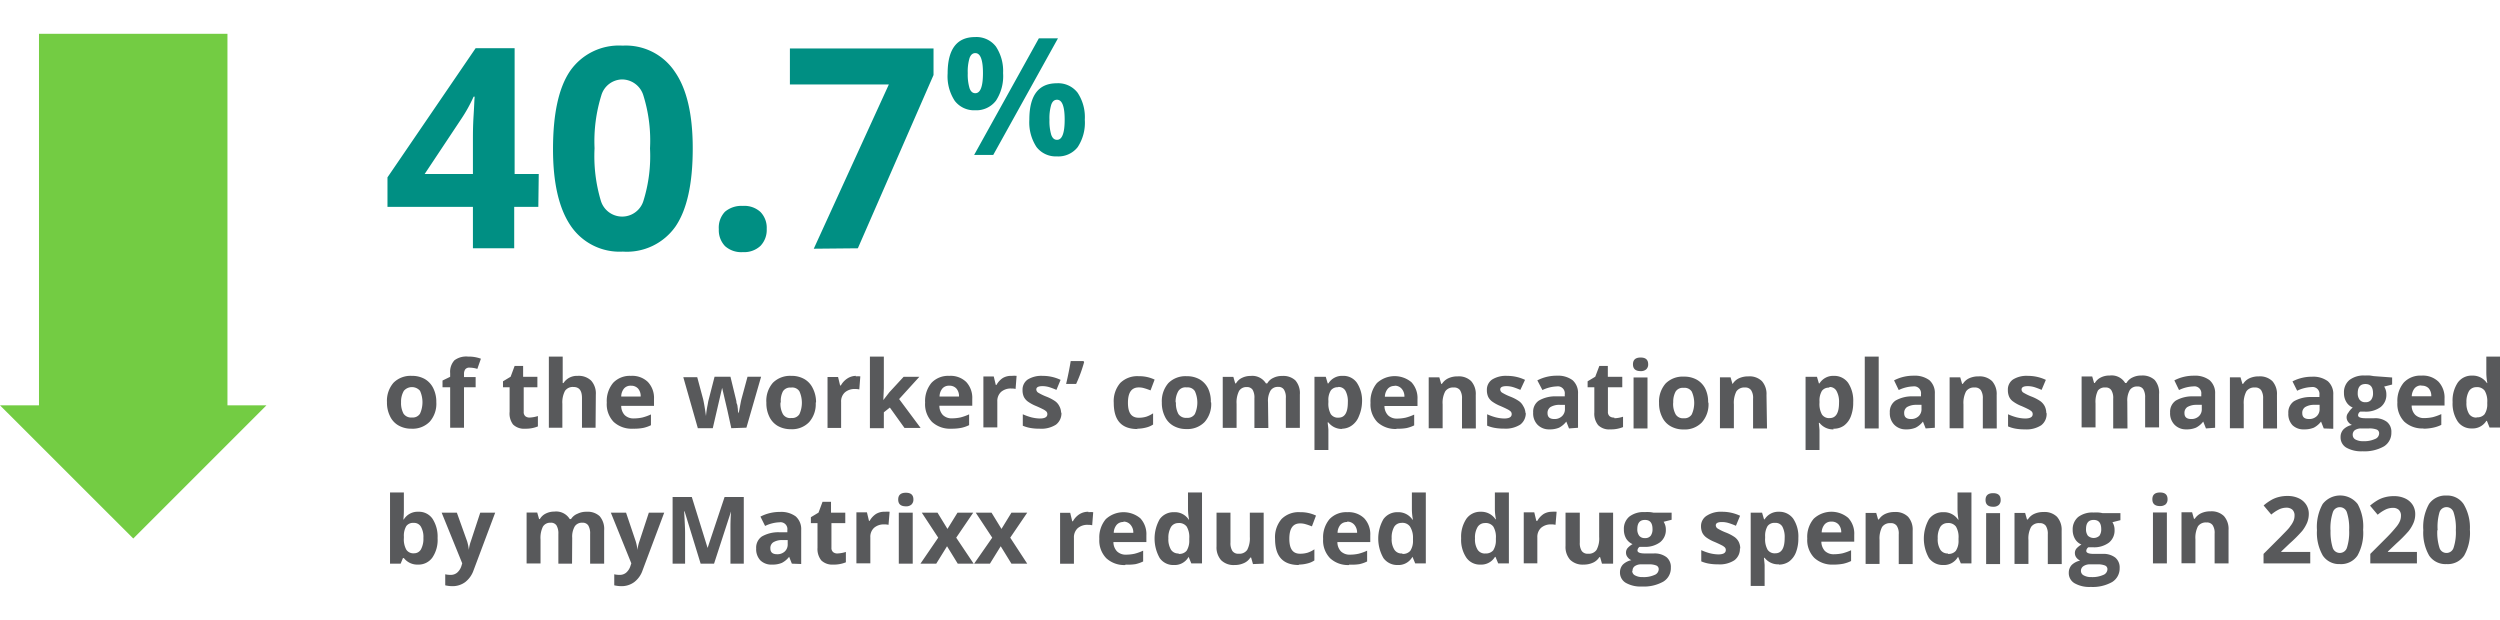 <svg xmlns="http://www.w3.org/2000/svg" viewBox="0 0 294.34 65.03" width="500" height="124"><g><path d="M51.37,43.37a3.19,3.19,0,0,1-.77,2.29,2.81,2.81,0,0,1-2.15.83,3,3,0,0,1-1.53-.38,2.43,2.43,0,0,1-1-1.09,3.58,3.58,0,0,1-.36-1.65,3.24,3.24,0,0,1,.77-2.29,2.83,2.83,0,0,1,2.16-.81,3,3,0,0,1,1.52.37,2.54,2.54,0,0,1,1,1.08A3.58,3.58,0,0,1,51.37,43.37Zm-4.15,0a2.6,2.6,0,0,0,.29,1.35,1.07,1.07,0,0,0,1,.45,1,1,0,0,0,.94-.45,3.26,3.26,0,0,0,0-2.69,1.25,1.25,0,0,0-1.9,0A2.49,2.49,0,0,0,47.22,43.37ZM56,41.61H54.63v4.77H53V41.61h-.9v-.79l.9-.44v-.44a2,2,0,0,1,.5-1.5A2.31,2.31,0,0,1,55.11,38a4.16,4.16,0,0,1,1.51.25l-.42,1.2a3.14,3.14,0,0,0-.91-.15.59.59,0,0,0-.51.2.9.9,0,0,0-.15.53v.38H56Zm6.33,3.57a3.66,3.66,0,0,0,1-.18v1.22a3.69,3.69,0,0,1-1.5.27,1.84,1.84,0,0,1-1.43-.5A2.14,2.14,0,0,1,60,44.5V41.61h-.78v-.7l.9-.54.47-1.27h1v1.28h1.68v1.23H61.66V44.5a.64.64,0,0,0,.19.52A.79.79,0,0,0,62.37,45.18Zm7.79,1.2H68.52v-3.5c0-.87-.32-1.3-1-1.3a1.1,1.1,0,0,0-1,.46,2.9,2.9,0,0,0-.31,1.52v2.82H64.62V38h1.63v1.7q0,.2,0,.93l0,.49h.09A1.88,1.88,0,0,1,68,40.27a2.11,2.11,0,0,1,1.6.56,2.26,2.26,0,0,1,.55,1.64Zm4.4.11a3.13,3.13,0,0,1-2.27-.8,3,3,0,0,1-.81-2.27,3.35,3.35,0,0,1,.75-2.33,2.7,2.7,0,0,1,2.09-.82,2.64,2.64,0,0,1,2,.72A2.74,2.74,0,0,1,77,43v.8H73.14a1.58,1.58,0,0,0,.41,1.09,1.47,1.47,0,0,0,1.09.39,4.76,4.76,0,0,0,1-.11,5.87,5.87,0,0,0,1-.36v1.27a3.85,3.85,0,0,1-.92.32A5.74,5.74,0,0,1,74.56,46.49Zm-.23-5.06a1,1,0,0,0-.82.33,1.51,1.51,0,0,0-.33.94h2.29a1.35,1.35,0,0,0-.31-.94A1.08,1.08,0,0,0,74.33,41.43Zm11.81,5-.46-2.1-.62-2.65h0l-1.1,4.75H82.16l-1.71-6h1.64L82.78,43c.11.47.22,1.13.34,2h0a10.54,10.54,0,0,1,.19-1.3l.08-.45.74-2.88H86l.7,2.88c0,.08,0,.19.07.35s.06.31.09.49,0,.34.08.51,0,.3,0,.4h0c0-.26.09-.61.17-1.06s.14-.76.18-.91l.72-2.66h1.6l-1.73,6Zm9.94-3a3.19,3.19,0,0,1-.78,2.29,2.79,2.79,0,0,1-2.15.83,3.07,3.07,0,0,1-1.53-.38,2.49,2.49,0,0,1-1-1.09,3.58,3.58,0,0,1-.35-1.65A3.23,3.23,0,0,1,91,41.08a2.86,2.86,0,0,1,2.16-.81,3,3,0,0,1,1.53.37,2.46,2.46,0,0,1,1,1.08A3.58,3.58,0,0,1,96.08,43.37Zm-4.15,0a2.51,2.51,0,0,0,.29,1.35,1,1,0,0,0,1,.45,1,1,0,0,0,.94-.45,3.26,3.26,0,0,0,0-2.69,1,1,0,0,0-1-.44,1,1,0,0,0-.94.44A2.4,2.4,0,0,0,91.93,43.37Zm8.85-3.1a2.81,2.81,0,0,1,.55,0l-.12,1.54a1.68,1.68,0,0,0-.48-.05,1.71,1.71,0,0,0-1.22.4,1.43,1.43,0,0,0-.44,1.13v3.05H97.43v-6h1.24l.24,1H99a2.3,2.3,0,0,1,.76-.82A1.88,1.88,0,0,1,100.78,40.27ZM104,43.12l.71-.92,1.68-1.82h1.85L105.86,43l2.53,3.4h-1.9L104.77,44l-.71.56v1.87h-1.64V38h1.64v3.72L104,43.12Zm8,3.37a3.13,3.13,0,0,1-2.27-.8,3,3,0,0,1-.81-2.27,3.35,3.35,0,0,1,.75-2.33,2.7,2.7,0,0,1,2.09-.82,2.64,2.64,0,0,1,2,.72,2.74,2.74,0,0,1,.71,2v.8h-3.87a1.58,1.58,0,0,0,.41,1.09,1.47,1.47,0,0,0,1.09.39,4.76,4.76,0,0,0,1-.11,5.87,5.87,0,0,0,1-.36v1.27a3.85,3.85,0,0,1-.92.32A5.74,5.74,0,0,1,112,46.49Zm-.23-5.06a1,1,0,0,0-.82.33,1.51,1.51,0,0,0-.33.94h2.29a1.35,1.35,0,0,0-.31-.94A1.08,1.08,0,0,0,111.73,41.43Zm7.37-1.16a2.88,2.88,0,0,1,.55,0l-.12,1.54a1.8,1.8,0,0,0-.49-.05,1.73,1.73,0,0,0-1.22.4,1.46,1.46,0,0,0-.44,1.13v3.05h-1.64v-6H117l.24,1h.08a2.28,2.28,0,0,1,.75-.82A1.91,1.91,0,0,1,119.1,40.27Zm5.83,4.33a1.68,1.68,0,0,1-.64,1.41,3.2,3.2,0,0,1-1.92.48,6,6,0,0,1-1.12-.09,4,4,0,0,1-.87-.26V44.79a6.52,6.52,0,0,0,1,.36,4.5,4.5,0,0,0,1,.14c.59,0,.89-.17.89-.51a.44.44,0,0,0-.12-.32,1.59,1.59,0,0,0-.41-.27c-.19-.1-.45-.22-.77-.36a4.61,4.61,0,0,1-1-.54,1.55,1.55,0,0,1-.47-.56,1.89,1.89,0,0,1-.15-.79A1.44,1.44,0,0,1,121,40.7a3.05,3.05,0,0,1,1.76-.43,4.88,4.88,0,0,1,2.11.47l-.49,1.18a8.28,8.28,0,0,0-.84-.32,2.77,2.77,0,0,0-.8-.12c-.49,0-.73.13-.73.39a.47.47,0,0,0,.23.38,6.16,6.16,0,0,0,1,.48,5,5,0,0,1,1,.53,1.59,1.59,0,0,1,.48.57A1.68,1.68,0,0,1,124.93,44.6Zm2.6-6.07.07.12a16.81,16.81,0,0,1-.94,2.57h-1.18c.25-1.06.43-2,.54-2.69Zm6.36,8c-1.87,0-2.8-1-2.8-3.08a3.28,3.28,0,0,1,.76-2.34,2.86,2.86,0,0,1,2.19-.8,4.16,4.16,0,0,1,1.86.4l-.48,1.27c-.26-.1-.5-.19-.72-.25a2.16,2.16,0,0,0-.66-.1c-.86,0-1.28.6-1.28,1.81s.42,1.76,1.28,1.76a3,3,0,0,0,.87-.12,3.38,3.38,0,0,0,.81-.4V46a2.59,2.59,0,0,1-.81.35A4.18,4.18,0,0,1,133.89,46.49Zm8.67-3.12a3.19,3.19,0,0,1-.77,2.29,2.81,2.81,0,0,1-2.15.83,3,3,0,0,1-1.53-.38,2.43,2.43,0,0,1-1-1.09,3.58,3.58,0,0,1-.36-1.65,3.24,3.24,0,0,1,.77-2.29,2.83,2.83,0,0,1,2.16-.81,3,3,0,0,1,1.52.37,2.54,2.54,0,0,1,1,1.08A3.58,3.58,0,0,1,142.56,43.37Zm-4.15,0a2.6,2.6,0,0,0,.29,1.35,1.07,1.07,0,0,0,1,.45,1,1,0,0,0,.94-.45,3.26,3.26,0,0,0,0-2.69,1,1,0,0,0-.95-.44,1,1,0,0,0-1,.44A2.49,2.49,0,0,0,138.41,43.37Zm10.88,3h-1.64v-3.5a1.83,1.83,0,0,0-.21-1,.77.77,0,0,0-.69-.32,1,1,0,0,0-.91.46,3,3,0,0,0-.29,1.52v2.82h-1.63v-6h1.25l.22.77h.09a1.58,1.58,0,0,1,.7-.65,2.18,2.18,0,0,1,1-.23,1.89,1.89,0,0,1,1.83.88h.15a1.55,1.55,0,0,1,.71-.65,2.27,2.27,0,0,1,1.06-.23,2.08,2.08,0,0,1,1.54.52,2.3,2.3,0,0,1,.53,1.68v3.91h-1.65v-3.5a1.73,1.73,0,0,0-.22-1,.74.74,0,0,0-.68-.32,1,1,0,0,0-.9.43,2.4,2.4,0,0,0-.3,1.36Zm8.73.11a2,2,0,0,1-1.66-.77h-.09q.09.75.09.87V49h-1.64V40.38h1.33l.23.78h.08a1.88,1.88,0,0,1,1.7-.89,1.93,1.93,0,0,1,1.66.82,3.79,3.79,0,0,1,.6,2.28A4.46,4.46,0,0,1,160,45a2.36,2.36,0,0,1-.8,1.08A2,2,0,0,1,158,46.49Zm-.49-4.91a1,1,0,0,0-.88.37,2.06,2.06,0,0,0-.29,1.23v.18a2.52,2.52,0,0,0,.28,1.38,1,1,0,0,0,.91.42c.74,0,1.1-.6,1.1-1.81a2.59,2.59,0,0,0-.27-1.33A.91.91,0,0,0,157.53,41.58Zm6.87,4.91a3.13,3.13,0,0,1-2.27-.8,3,3,0,0,1-.81-2.27,3.35,3.35,0,0,1,.75-2.33,3.08,3.08,0,0,1,4.07-.1,2.74,2.74,0,0,1,.71,2v.8H163a1.59,1.59,0,0,0,.42,1.09,1.46,1.46,0,0,0,1.08.39,4.85,4.85,0,0,0,1-.11,5.87,5.87,0,0,0,1-.36v1.27a4,4,0,0,1-.92.32A5.81,5.81,0,0,1,164.4,46.49Zm-.23-5.06a1,1,0,0,0-.82.33,1.51,1.51,0,0,0-.34.94h2.3a1.35,1.35,0,0,0-.32-.94A1.06,1.06,0,0,0,164.17,41.43Zm9.55,5h-1.63v-3.5a1.73,1.73,0,0,0-.23-1,.84.84,0,0,0-.74-.32,1.1,1.1,0,0,0-1,.45,2.82,2.82,0,0,0-.31,1.53v2.82h-1.64v-6h1.25l.22.77h.09a1.8,1.8,0,0,1,.76-.66,2.53,2.53,0,0,1,1.09-.22,2.08,2.08,0,0,1,1.59.56,2.28,2.28,0,0,1,.54,1.64Zm5.88-1.78A1.68,1.68,0,0,1,179,46a3.2,3.2,0,0,1-1.92.48,6,6,0,0,1-1.12-.09,4,4,0,0,1-.87-.26V44.79a6.52,6.52,0,0,0,1,.36,4.5,4.5,0,0,0,1,.14c.59,0,.89-.17.89-.51a.44.44,0,0,0-.12-.32,1.59,1.59,0,0,0-.41-.27c-.19-.1-.45-.22-.77-.36a4.61,4.61,0,0,1-1-.54,1.55,1.55,0,0,1-.47-.56,1.89,1.89,0,0,1-.15-.79,1.44,1.44,0,0,1,.62-1.24,3.05,3.05,0,0,1,1.76-.43,4.88,4.88,0,0,1,2.11.47L179,41.92a8.28,8.28,0,0,0-.84-.32,2.77,2.77,0,0,0-.8-.12c-.49,0-.73.13-.73.39a.47.47,0,0,0,.23.38,6.16,6.16,0,0,0,1,.48,5,5,0,0,1,1,.53,1.59,1.59,0,0,1,.48.57A1.68,1.68,0,0,1,179.6,44.6Zm5.09,1.78-.32-.81h0a2.61,2.61,0,0,1-.85.72,2.81,2.81,0,0,1-1.14.2A1.87,1.87,0,0,1,181,46a1.91,1.91,0,0,1-.49-1.41,1.57,1.57,0,0,1,.67-1.41,3.83,3.83,0,0,1,2-.5l1.05,0v-.26a.82.82,0,0,0-.94-.91,4.24,4.24,0,0,0-1.69.43L181,40.8a4.88,4.88,0,0,1,2.3-.55,2.87,2.87,0,0,1,1.85.53,2,2,0,0,1,.64,1.6v4Zm-.48-2.78-.64,0a2.05,2.05,0,0,0-1.06.26.82.82,0,0,0-.35.72c0,.46.26.69.79.69a1.24,1.24,0,0,0,.91-.33,1.12,1.12,0,0,0,.35-.87Zm5.84,1.58a3.66,3.66,0,0,0,1-.18v1.22a3.72,3.72,0,0,1-1.5.27,1.82,1.82,0,0,1-1.43-.5,2.14,2.14,0,0,1-.45-1.49V41.61h-.79v-.7l.9-.54.48-1.27h1v1.28H191v1.23h-1.69V44.5a.64.64,0,0,0,.2.52A.77.77,0,0,0,190.05,45.18Zm3.07-5.55c-.6,0-.9-.27-.9-.8s.3-.8.9-.8.89.26.89.8a.78.78,0,0,1-.23.59.92.92,0,0,1-.66.21Zm.81,6.75h-1.64v-6h1.64Zm7.18-3a3.19,3.19,0,0,1-.78,2.29,2.79,2.79,0,0,1-2.15.83,3,3,0,0,1-1.53-.38,2.43,2.43,0,0,1-1-1.09,3.58,3.58,0,0,1-.36-1.65,3.24,3.24,0,0,1,.77-2.29,2.83,2.83,0,0,1,2.16-.81,3,3,0,0,1,1.53.37,2.51,2.51,0,0,1,1,1.08A3.58,3.58,0,0,1,201.11,43.37Zm-4.16,0a2.5,2.5,0,0,0,.3,1.35,1,1,0,0,0,.95.45,1,1,0,0,0,.94-.45,3.26,3.26,0,0,0,0-2.69,1,1,0,0,0-.95-.44,1,1,0,0,0-.95.44A2.49,2.49,0,0,0,197,43.37Zm11.05,3h-1.64v-3.5a1.65,1.65,0,0,0-.23-1,.82.82,0,0,0-.73-.32,1.13,1.13,0,0,0-1,.45,2.93,2.93,0,0,0-.3,1.53v2.82h-1.64v-6h1.25l.22.77H204a1.72,1.72,0,0,1,.75-.66,2.6,2.6,0,0,1,1.1-.22,2.08,2.08,0,0,1,1.59.56,2.28,2.28,0,0,1,.54,1.64Zm7.84.11a2,2,0,0,1-1.66-.77h-.08c.05.5.08.79.08.87V49h-1.64V40.38h1.34l.23.78h.07a1.89,1.89,0,0,1,1.7-.89,2,2,0,0,1,1.67.82,3.79,3.79,0,0,1,.6,2.28,4.46,4.46,0,0,1-.28,1.67,2.44,2.44,0,0,1-.8,1.08A2.06,2.06,0,0,1,215.84,46.49Zm-.48-4.91a1,1,0,0,0-.89.37,2.22,2.22,0,0,0-.29,1.23v.18a2.51,2.51,0,0,0,.29,1.38,1,1,0,0,0,.91.42c.73,0,1.1-.6,1.1-1.81a2.59,2.59,0,0,0-.27-1.33A.91.91,0,0,0,215.36,41.58Zm5.79,4.8h-1.64V38h1.64Zm5.53,0-.32-.81h0a2.54,2.54,0,0,1-.86.72,2.81,2.81,0,0,1-1.14.2A1.85,1.85,0,0,1,223,46a1.91,1.91,0,0,1-.5-1.41,1.59,1.59,0,0,1,.67-1.41,3.9,3.9,0,0,1,2-.5l1,0v-.26a.81.81,0,0,0-.93-.91,4.2,4.2,0,0,0-1.69.43L223,40.8a4.91,4.91,0,0,1,2.3-.55,2.88,2.88,0,0,1,1.86.53,2,2,0,0,1,.64,1.6v4Zm-.49-2.78-.63,0a2.1,2.1,0,0,0-1.07.26.82.82,0,0,0-.34.72c0,.46.26.69.79.69a1.26,1.26,0,0,0,.91-.33,1.12,1.12,0,0,0,.34-.87Zm8.86,2.78h-1.64v-3.5a1.73,1.73,0,0,0-.23-1,.83.83,0,0,0-.74-.32,1.11,1.11,0,0,0-1,.45,2.92,2.92,0,0,0-.31,1.53v2.82h-1.63v-6h1.25l.22.77h.09a1.72,1.72,0,0,1,.75-.66,2.57,2.57,0,0,1,1.1-.22,2.11,2.11,0,0,1,1.59.56,2.28,2.28,0,0,1,.54,1.64Zm5.87-1.78a1.66,1.66,0,0,1-.64,1.41,3.2,3.2,0,0,1-1.92.48,6,6,0,0,1-1.12-.09,4.08,4.08,0,0,1-.86-.26V44.79a6.19,6.19,0,0,0,1,.36,4.42,4.42,0,0,0,1,.14q.9,0,.9-.51a.44.44,0,0,0-.12-.32,1.8,1.8,0,0,0-.41-.27c-.19-.1-.45-.22-.77-.36a4.19,4.19,0,0,1-1-.54,1.37,1.37,0,0,1-.47-.56,1.89,1.89,0,0,1-.15-.79A1.42,1.42,0,0,1,237,40.7a3,3,0,0,1,1.76-.43,4.94,4.94,0,0,1,2.11.47l-.5,1.18a8.28,8.28,0,0,0-.84-.32,2.72,2.72,0,0,0-.8-.12q-.72,0-.72.39a.44.44,0,0,0,.23.38,5.93,5.93,0,0,0,1,.48,5,5,0,0,1,1,.53,1.74,1.74,0,0,1,.49.57A1.82,1.82,0,0,1,240.92,44.6Zm9.52,1.78H248.8v-3.5a1.73,1.73,0,0,0-.22-1,.74.74,0,0,0-.68-.32A1,1,0,0,0,247,42a3,3,0,0,0-.28,1.52v2.82h-1.64v-6h1.25l.22.77h.09a1.63,1.63,0,0,1,.7-.65,2.22,2.22,0,0,1,1.05-.23,1.86,1.86,0,0,1,1.82.88h.15a1.6,1.6,0,0,1,.71-.65,2.29,2.29,0,0,1,1.06-.23,2.11,2.11,0,0,1,1.55.52,2.3,2.3,0,0,1,.52,1.68v3.91h-1.64v-3.5a1.82,1.82,0,0,0-.22-1,.76.76,0,0,0-.69-.32,1,1,0,0,0-.9.43,2.5,2.5,0,0,0-.29,1.36Zm9.24,0-.32-.81h0a2.54,2.54,0,0,1-.86.72,2.81,2.81,0,0,1-1.14.2A1.85,1.85,0,0,1,256,46a1.91,1.91,0,0,1-.5-1.41,1.59,1.59,0,0,1,.67-1.41,3.9,3.9,0,0,1,2-.5l1,0v-.26a.81.81,0,0,0-.93-.91,4.2,4.2,0,0,0-1.69.43L256,40.8a4.91,4.91,0,0,1,2.3-.55,2.83,2.83,0,0,1,1.85.53,2,2,0,0,1,.65,1.6v4Zm-.49-2.78-.63,0a2.1,2.1,0,0,0-1.07.26.82.82,0,0,0-.34.72c0,.46.26.69.79.69a1.26,1.26,0,0,0,.91-.33,1.12,1.12,0,0,0,.34-.87Zm8.86,2.78h-1.64v-3.5a1.73,1.73,0,0,0-.23-1,.83.83,0,0,0-.74-.32,1.11,1.11,0,0,0-1,.45,2.92,2.92,0,0,0-.31,1.53v2.82h-1.63v-6h1.25l.22.77h.09a1.72,1.72,0,0,1,.75-.66,2.57,2.57,0,0,1,1.1-.22,2.11,2.11,0,0,1,1.59.56,2.28,2.28,0,0,1,.54,1.64Zm5.5,0-.32-.81h0a2.61,2.61,0,0,1-.85.72,2.89,2.89,0,0,1-1.15.2,1.85,1.85,0,0,1-1.36-.49,1.91,1.91,0,0,1-.49-1.41,1.59,1.59,0,0,1,.66-1.41,3.9,3.9,0,0,1,2-.5l1,0v-.26a.81.81,0,0,0-.93-.91,4.2,4.2,0,0,0-1.69.43l-.55-1.1a4.94,4.94,0,0,1,2.3-.55,2.88,2.88,0,0,1,1.86.53,2,2,0,0,1,.64,1.6v4Zm-.49-2.78-.63,0a2,2,0,0,0-1.06.26.8.8,0,0,0-.35.72c0,.46.26.69.79.69a1.26,1.26,0,0,0,.91-.33,1.12,1.12,0,0,0,.34-.87Zm8.54-3.22v.83l-.94.24a1.66,1.66,0,0,1,.26.9,1.82,1.82,0,0,1-.67,1.51,2.94,2.94,0,0,1-1.88.54l-.29,0-.24,0a.54.54,0,0,0-.25.43c0,.23.3.35.9.35h1a2.26,2.26,0,0,1,1.5.43,1.49,1.49,0,0,1,.52,1.24,1.87,1.87,0,0,1-.87,1.64,4.66,4.66,0,0,1-2.53.58,3.54,3.54,0,0,1-1.92-.44,1.39,1.39,0,0,1-.66-1.23,1.29,1.29,0,0,1,.34-.91,1.94,1.94,0,0,1,1-.52,1.12,1.12,0,0,1-.44-.35.88.88,0,0,1-.19-.52.84.84,0,0,1,.2-.57A2.43,2.43,0,0,1,277,44a1.58,1.58,0,0,1-.75-.65,2,2,0,0,1-.28-1.07,1.87,1.87,0,0,1,.64-1.52,2.75,2.75,0,0,1,1.83-.53,4.85,4.85,0,0,1,.6,0l.44.07ZM277,47.23a.6.6,0,0,0,.32.53,1.78,1.78,0,0,0,.91.2,3.07,3.07,0,0,0,1.38-.25.72.72,0,0,0,.5-.66.46.46,0,0,0-.29-.46,2.36,2.36,0,0,0-.92-.13H278a1.31,1.31,0,0,0-.76.21A.66.66,0,0,0,277,47.23Zm1.5-6c-.61,0-.91.36-.91,1.08a1.23,1.23,0,0,0,.23.78.8.8,0,0,0,.68.28.78.78,0,0,0,.67-.28,1.23,1.23,0,0,0,.22-.78c0-.72-.3-1.08-.89-1.08Zm6.84,5.23a3.13,3.13,0,0,1-2.27-.8,3,3,0,0,1-.81-2.27,3.35,3.35,0,0,1,.75-2.33,2.68,2.68,0,0,1,2.09-.82,2.64,2.64,0,0,1,2,.72,2.74,2.74,0,0,1,.71,2v.8h-3.87a1.54,1.54,0,0,0,.41,1.09,1.46,1.46,0,0,0,1.08.39,4.78,4.78,0,0,0,1-.11,5.87,5.87,0,0,0,1-.36v1.27a4,4,0,0,1-.92.32A5.74,5.74,0,0,1,285.31,46.49Zm-.23-5.06a1,1,0,0,0-.82.33,1.58,1.58,0,0,0-.34.94h2.3a1.35,1.35,0,0,0-.31-.94A1.08,1.08,0,0,0,285.08,41.43Zm7.62,4.17a1.89,1.89,0,0,1-1.71.89,1.94,1.94,0,0,1-1.66-.82,3.81,3.81,0,0,1-.6-2.28,3.79,3.79,0,0,1,.61-2.3,2,2,0,0,1,1.7-.82,2,2,0,0,1,1.73.88h.05a6.94,6.94,0,0,1-.12-1.2V38h1.64v8.35h-1.26l-.31-.78Zm-1.13-.42a1.11,1.11,0,0,0,.92-.36,2.1,2.1,0,0,0,.32-1.24V43.4a2.43,2.43,0,0,0-.3-1.38,1.11,1.11,0,0,0-1-.42,1,1,0,0,0-.85.46,2.5,2.5,0,0,0-.3,1.35,2.38,2.38,0,0,0,.3,1.33A1,1,0,0,0,291.57,45.18Z" style="fill: #58595b"/><path d="M47.55,57.16a1.9,1.9,0,0,1,1.71-.89,1.93,1.93,0,0,1,1.66.82,3.85,3.85,0,0,1,.6,2.28,3.68,3.68,0,0,1-.62,2.3,2,2,0,0,1-1.69.82,2,2,0,0,1-1.66-.77h-.11l-.27.66H45.92V54h1.63V56c0,.25,0,.64-.06,1.19Zm1.18.42a1,1,0,0,0-.89.37,2.22,2.22,0,0,0-.29,1.23v.18a2.51,2.51,0,0,0,.29,1.38,1,1,0,0,0,.91.42.92.92,0,0,0,.81-.46,2.6,2.6,0,0,0,.29-1.35,2.38,2.38,0,0,0-.3-1.33A.92.92,0,0,0,48.73,57.58ZM52,56.38h1.79L55,59.76a5.34,5.34,0,0,1,.2,1h0a4.27,4.27,0,0,1,.23-1l1.11-3.38h1.76l-2.54,6.77a3,3,0,0,1-1,1.41,2.51,2.51,0,0,1-1.51.47,3.85,3.85,0,0,1-.83-.1v-1.3a2.56,2.56,0,0,0,.64.07,1.15,1.15,0,0,0,.76-.26,1.73,1.73,0,0,0,.51-.8l.09-.3Zm15.35,6H65.74v-3.5a1.82,1.82,0,0,0-.22-1,.76.76,0,0,0-.69-.32,1,1,0,0,0-.91.46,3,3,0,0,0-.28,1.52v2.82H62v-6h1.25l.22.77h.09a1.63,1.63,0,0,1,.7-.65,2.2,2.2,0,0,1,1-.23,1.87,1.87,0,0,1,1.82.88h.15A1.6,1.6,0,0,1,68,56.5a2.29,2.29,0,0,1,1.06-.23,2.07,2.07,0,0,1,1.54.52,2.3,2.3,0,0,1,.53,1.68v3.91H69.48v-3.5a1.82,1.82,0,0,0-.22-1,.77.77,0,0,0-.69-.32,1,1,0,0,0-.9.43,2.4,2.4,0,0,0-.3,1.36Zm4.57-6h1.79l1.14,3.38a5.34,5.34,0,0,1,.2,1h0a4.79,4.79,0,0,1,.23-1l1.11-3.38H78.2l-2.54,6.77a2.91,2.91,0,0,1-1,1.41,2.51,2.51,0,0,1-1.51.47,3.85,3.85,0,0,1-.83-.1v-1.3a2.56,2.56,0,0,0,.64.07,1.15,1.15,0,0,0,.76-.26,1.73,1.73,0,0,0,.51-.8l.1-.3Zm10.57,6-1.89-6.16h-.05c.07,1.26.11,2.09.11,2.51v3.65H79.19V54.53h2.26l1.86,6h0l2-6h2.26v7.85H86V58.67c0-.18,0-.38,0-.61s0-.84.07-1.83h0l-2,6.15Zm10.74,0-.32-.81h0a2.54,2.54,0,0,1-.86.72,2.81,2.81,0,0,1-1.14.2A1.85,1.85,0,0,1,89.53,62a1.91,1.91,0,0,1-.5-1.41,1.59,1.59,0,0,1,.67-1.41,3.9,3.9,0,0,1,2-.5l1,0v-.26a.81.81,0,0,0-.93-.91,4.2,4.2,0,0,0-1.69.43l-.55-1.1a4.91,4.91,0,0,1,2.3-.55,2.88,2.88,0,0,1,1.86.53,2,2,0,0,1,.64,1.6v4Zm-.49-2.78-.63,0a2,2,0,0,0-1.06.26.8.8,0,0,0-.35.72c0,.46.26.69.79.69a1.26,1.26,0,0,0,.91-.33,1.12,1.12,0,0,0,.34-.87Zm5.85,1.58a3.72,3.72,0,0,0,1-.18v1.22a3.74,3.74,0,0,1-1.51.27A1.85,1.85,0,0,1,96.7,62a2.14,2.14,0,0,1-.45-1.49V57.61h-.78v-.7l.9-.54.47-1.27h1v1.28h1.68v1.23H97.89V60.5a.64.64,0,0,0,.2.52A.77.77,0,0,0,98.61,61.18Zm5.59-4.91a3,3,0,0,1,.56,0l-.13,1.54a1.68,1.68,0,0,0-.48-.05,1.73,1.73,0,0,0-1.22.4,1.43,1.43,0,0,0-.44,1.13v3.05h-1.64v-6h1.24l.24,1h.08a2.3,2.3,0,0,1,.76-.82A1.88,1.88,0,0,1,104.2,56.27Zm2.47-.64c-.6,0-.9-.27-.9-.8s.3-.8.9-.8.89.26.89.8a.78.78,0,0,1-.23.59.92.92,0,0,1-.66.21Zm.81,6.75h-1.64v-6h1.64Zm3-3.06-1.93-2.94h1.85l1.17,1.91,1.18-1.91h1.85l-2,2.94,2.05,3.06h-1.87l-1.26-2.05-1.27,2.05h-1.86Zm6.36,0-1.94-2.94h1.86l1.17,1.91,1.17-1.91h1.86l-2,2.94,2,3.06h-1.86l-1.26-2.05-1.27,2.05h-1.86Zm11.34-3a2.88,2.88,0,0,1,.55,0l-.12,1.54a1.8,1.8,0,0,0-.49-.05,1.73,1.73,0,0,0-1.22.4,1.46,1.46,0,0,0-.44,1.13v3.05h-1.63v-6H126l.24,1h.08a2.28,2.28,0,0,1,.75-.82A1.91,1.91,0,0,1,128.13,56.27Zm4.36,6.22a3.11,3.11,0,0,1-2.27-.8,3,3,0,0,1-.82-2.27,3.35,3.35,0,0,1,.76-2.33,3.08,3.08,0,0,1,4.07-.1,2.74,2.74,0,0,1,.71,2v.8h-3.88a1.59,1.59,0,0,0,.42,1.09,1.46,1.46,0,0,0,1.08.39,4.85,4.85,0,0,0,1-.11,5.87,5.87,0,0,0,1-.36v1.27a4,4,0,0,1-.92.32A5.81,5.81,0,0,1,132.49,62.49Zm-.23-5.06a1,1,0,0,0-.82.33,1.51,1.51,0,0,0-.34.94h2.3a1.35,1.35,0,0,0-.32-.94A1.06,1.06,0,0,0,132.26,57.43Zm7.61,4.17a1.88,1.88,0,0,1-1.7.89,1.94,1.94,0,0,1-1.66-.82,4.64,4.64,0,0,1,0-4.58,2,2,0,0,1,1.69-.82,1.94,1.94,0,0,1,1.73.88H140a7,7,0,0,1-.13-1.2V54h1.65v8.35h-1.26l-.32-.78Zm-1.12-.42a1.12,1.12,0,0,0,.92-.36,2.18,2.18,0,0,0,.32-1.24V59.4a2.43,2.43,0,0,0-.3-1.38,1.11,1.11,0,0,0-1-.42,1,1,0,0,0-.85.46,2.49,2.49,0,0,0-.31,1.35,2.37,2.37,0,0,0,.31,1.33A1,1,0,0,0,138.75,61.18Zm8.74,1.2-.22-.77h-.09a1.65,1.65,0,0,1-.75.65,2.54,2.54,0,0,1-1.1.23,2.09,2.09,0,0,1-1.59-.57,2.26,2.26,0,0,1-.54-1.63V56.38h1.64v3.51a1.71,1.71,0,0,0,.23,1,.83.83,0,0,0,.74.32,1.11,1.11,0,0,0,1-.45,2.92,2.92,0,0,0,.31-1.53V56.38h1.63v6Zm5.41.11c-1.87,0-2.81-1-2.81-3.08a3.28,3.28,0,0,1,.77-2.34,2.84,2.84,0,0,1,2.18-.8,4.18,4.18,0,0,1,1.87.4l-.48,1.27c-.26-.1-.5-.19-.72-.25a2.18,2.18,0,0,0-.67-.1c-.85,0-1.27.6-1.27,1.81s.42,1.76,1.27,1.76a3.07,3.07,0,0,0,.88-.12,3.15,3.15,0,0,0,.8-.4V62a2.44,2.44,0,0,1-.8.35A4.18,4.18,0,0,1,152.9,62.49Zm5.93,0a3.1,3.1,0,0,1-2.26-.8,3,3,0,0,1-.82-2.27,3.35,3.35,0,0,1,.75-2.33,2.7,2.7,0,0,1,2.09-.82,2.64,2.64,0,0,1,2,.72,2.74,2.74,0,0,1,.71,2v.8h-3.87a1.58,1.58,0,0,0,.41,1.09,1.47,1.47,0,0,0,1.09.39,4.76,4.76,0,0,0,1-.11,5.59,5.59,0,0,0,1-.36v1.27a3.85,3.85,0,0,1-.92.32A5.74,5.74,0,0,1,158.83,62.49Zm-.23-5.06a1,1,0,0,0-.82.33,1.51,1.51,0,0,0-.33.94h2.3a1.4,1.4,0,0,0-.32-.94A1.08,1.08,0,0,0,158.6,57.43Zm7.62,4.17a1.88,1.88,0,0,1-1.7.89,2,2,0,0,1-1.67-.82,4.6,4.6,0,0,1,0-4.58,2,2,0,0,1,1.69-.82,2,2,0,0,1,1.73.88h.05a6.94,6.94,0,0,1-.12-1.2V54h1.64v8.35h-1.25l-.32-.78Zm-1.13-.42a1.11,1.11,0,0,0,.92-.36,2.1,2.1,0,0,0,.32-1.24V59.4A2.43,2.43,0,0,0,166,58a1.09,1.09,0,0,0-1-.42,1,1,0,0,0-.85.46,2.5,2.5,0,0,0-.3,1.35,2.29,2.29,0,0,0,.31,1.33A1,1,0,0,0,165.09,61.18ZM176,61.6a1.88,1.88,0,0,1-1.7.89,1.93,1.93,0,0,1-1.66-.82,3.74,3.74,0,0,1-.61-2.28,3.79,3.79,0,0,1,.62-2.3,2,2,0,0,1,1.69-.82,2,2,0,0,1,1.73.88h.06A6.16,6.16,0,0,1,176,56V54h1.65v8.35h-1.26l-.32-.78Zm-1.13-.42a1.14,1.14,0,0,0,.93-.36,2.18,2.18,0,0,0,.32-1.24V59.4a2.43,2.43,0,0,0-.3-1.38,1.11,1.11,0,0,0-1-.42,1,1,0,0,0-.85.46,2.41,2.41,0,0,0-.31,1.35,2.29,2.29,0,0,0,.31,1.33A1,1,0,0,0,174.91,61.18Zm7.84-4.91a3,3,0,0,1,.56,0l-.13,1.54a1.68,1.68,0,0,0-.48-.05,1.73,1.73,0,0,0-1.22.4,1.46,1.46,0,0,0-.44,1.13v3.05H179.4v-6h1.24l.24,1H181a2.3,2.3,0,0,1,.76-.82A1.9,1.9,0,0,1,182.75,56.27Zm5.9,6.11-.22-.77h-.09a1.68,1.68,0,0,1-.74.65,2.61,2.61,0,0,1-1.1.23,2.1,2.1,0,0,1-1.6-.57,2.26,2.26,0,0,1-.54-1.63V56.38H186v3.51a1.71,1.71,0,0,0,.23,1,.84.84,0,0,0,.74.32,1.1,1.1,0,0,0,1-.45,2.82,2.82,0,0,0,.31-1.53V56.38h1.64v6Zm8.2-6v.83l-.94.24a1.66,1.66,0,0,1,.26.9,1.82,1.82,0,0,1-.68,1.51,2.91,2.91,0,0,1-1.87.54l-.3,0-.24,0a.54.54,0,0,0-.25.43c0,.23.3.35.9.35h1a2.3,2.3,0,0,1,1.51.43,1.49,1.49,0,0,1,.52,1.24,1.86,1.86,0,0,1-.88,1.64,4.65,4.65,0,0,1-2.52.58,3.5,3.5,0,0,1-1.92-.44,1.4,1.4,0,0,1-.67-1.23,1.33,1.33,0,0,1,.34-.91,2,2,0,0,1,1-.52,1.06,1.06,0,0,1-.44-.35.82.82,0,0,1-.19-.52.8.8,0,0,1,.2-.57,2.36,2.36,0,0,1,.57-.45,1.68,1.68,0,0,1-.75-.65,2.07,2.07,0,0,1-.27-1.07,1.87,1.87,0,0,1,.64-1.52,2.73,2.73,0,0,1,1.82-.53,4.62,4.62,0,0,1,.6,0,3.61,3.61,0,0,1,.44.07Zm-4.64,6.85a.59.59,0,0,0,.33.53,1.75,1.75,0,0,0,.91.2,3.07,3.07,0,0,0,1.38-.25.74.74,0,0,0,.5-.66.46.46,0,0,0-.3-.46,2.3,2.3,0,0,0-.91-.13h-.85a1.28,1.28,0,0,0-.75.21A.64.64,0,0,0,192.21,63.23Zm1.5-6q-.9,0-.9,1.08a1.23,1.23,0,0,0,.22.78.81.81,0,0,0,.68.28.8.8,0,0,0,.68-.28,1.29,1.29,0,0,0,.21-.78c0-.72-.29-1.08-.89-1.08Zm11.18,3.34a1.66,1.66,0,0,1-.65,1.41,3.16,3.16,0,0,1-1.92.48,5.93,5.93,0,0,1-1.11-.09,4,4,0,0,1-.87-.26V60.79a6.52,6.52,0,0,0,1,.36,4.5,4.5,0,0,0,1,.14c.59,0,.89-.17.89-.51a.44.44,0,0,0-.12-.32,1.59,1.59,0,0,0-.41-.27c-.19-.1-.45-.22-.77-.36a4.61,4.61,0,0,1-1-.54,1.55,1.55,0,0,1-.47-.56,1.89,1.89,0,0,1-.15-.79A1.44,1.44,0,0,1,201,56.7a3.05,3.05,0,0,1,1.76-.43,4.91,4.91,0,0,1,2.11.47l-.49,1.18a7.59,7.59,0,0,0-.85-.32,2.67,2.67,0,0,0-.8-.12q-.72,0-.72.39a.47.47,0,0,0,.23.38,6.16,6.16,0,0,0,1,.48,5,5,0,0,1,1,.53,1.59,1.59,0,0,1,.48.57A1.82,1.82,0,0,1,204.89,60.6Zm4.57,1.89a2,2,0,0,1-1.66-.77h-.08c.05.5.08.79.08.87V65h-1.64V56.38h1.34l.23.78h.07a1.89,1.89,0,0,1,1.7-.89,2,2,0,0,1,1.67.82,3.79,3.79,0,0,1,.6,2.28,4.46,4.46,0,0,1-.28,1.67,2.44,2.44,0,0,1-.8,1.08A2.06,2.06,0,0,1,209.46,62.49ZM209,57.58a1,1,0,0,0-.89.37,2.22,2.22,0,0,0-.29,1.23v.18a2.51,2.51,0,0,0,.29,1.38,1,1,0,0,0,.91.42c.73,0,1.1-.6,1.1-1.81a2.59,2.59,0,0,0-.27-1.33A.91.91,0,0,0,209,57.58Zm6.86,4.91a3.1,3.1,0,0,1-2.26-.8,3,3,0,0,1-.82-2.27,3.3,3.3,0,0,1,.76-2.33,3.06,3.06,0,0,1,4.06-.1,2.7,2.7,0,0,1,.71,2v.8h-3.87a1.63,1.63,0,0,0,.41,1.09,1.47,1.47,0,0,0,1.09.39,4.93,4.93,0,0,0,1-.11,6.19,6.19,0,0,0,1-.36v1.27a4.18,4.18,0,0,1-.92.32A5.91,5.91,0,0,1,215.84,62.49Zm-.23-5.06a1,1,0,0,0-.81.33,1.51,1.51,0,0,0-.34.94h2.3a1.35,1.35,0,0,0-.32-.94A1.07,1.07,0,0,0,215.61,57.43Zm9.56,5h-1.64v-3.5a1.65,1.65,0,0,0-.23-1,.82.82,0,0,0-.73-.32,1.13,1.13,0,0,0-1,.45,2.93,2.93,0,0,0-.3,1.53v2.82h-1.64v-6h1.25l.22.77h.09a1.75,1.75,0,0,1,.76-.66,2.53,2.53,0,0,1,1.09-.22,2.08,2.08,0,0,1,1.59.56,2.28,2.28,0,0,1,.54,1.64Zm5.29-.78a1.88,1.88,0,0,1-1.7.89,2,2,0,0,1-1.67-.82,4.64,4.64,0,0,1,0-4.58,2,2,0,0,1,1.7-.82,2,2,0,0,1,1.73.88h.05a6.94,6.94,0,0,1-.12-1.2V54h1.64v8.35h-1.25l-.32-.78Zm-1.13-.42a1.11,1.11,0,0,0,.92-.36,2.1,2.1,0,0,0,.32-1.24V59.4a2.43,2.43,0,0,0-.3-1.38,1.11,1.11,0,0,0-1-.42,1,1,0,0,0-.85.46,2.5,2.5,0,0,0-.3,1.35,2.29,2.29,0,0,0,.31,1.33A1,1,0,0,0,229.33,61.18Zm5.31-5.55c-.59,0-.89-.27-.89-.8s.3-.8.89-.8.89.26.89.8a.77.77,0,0,1-.22.59.94.94,0,0,1-.67.21Zm.82,6.75h-1.64v-6h1.64Zm7.26,0h-1.64v-3.5a1.73,1.73,0,0,0-.23-1,.84.84,0,0,0-.74-.32,1.1,1.1,0,0,0-1,.45,2.82,2.82,0,0,0-.31,1.53v2.82h-1.64v-6h1.25l.22.77h.1a1.72,1.72,0,0,1,.75-.66,2.56,2.56,0,0,1,1.09-.22,2.08,2.08,0,0,1,1.59.56,2.29,2.29,0,0,1,.55,1.64Zm6.91-6v.83l-.94.24a1.65,1.65,0,0,1,.25.9,1.82,1.82,0,0,1-.67,1.51,2.91,2.91,0,0,1-1.87.54l-.3,0-.24,0a.54.54,0,0,0-.25.43c0,.23.3.35.9.35h1a2.3,2.3,0,0,1,1.51.43,1.51,1.51,0,0,1,.52,1.24,1.88,1.88,0,0,1-.88,1.64,4.65,4.65,0,0,1-2.52.58,3.5,3.5,0,0,1-1.92-.44,1.38,1.38,0,0,1-.67-1.23,1.33,1.33,0,0,1,.34-.91,2,2,0,0,1,1-.52,1.2,1.2,0,0,1-.44-.35.86.86,0,0,1-.18-.52.8.8,0,0,1,.2-.57,2.36,2.36,0,0,1,.57-.45,1.58,1.58,0,0,1-.75-.65,2.08,2.08,0,0,1-.28-1.07,1.9,1.9,0,0,1,.64-1.52,2.77,2.77,0,0,1,1.83-.53,4.62,4.62,0,0,1,.6,0,3.61,3.61,0,0,1,.44.07ZM245,63.23a.59.59,0,0,0,.33.53,1.75,1.75,0,0,0,.91.2,3.12,3.12,0,0,0,1.38-.25.74.74,0,0,0,.5-.66.46.46,0,0,0-.3-.46,2.33,2.33,0,0,0-.91-.13h-.85a1.33,1.33,0,0,0-.76.21A.66.66,0,0,0,245,63.23Zm1.5-6q-.9,0-.9,1.08a1.23,1.23,0,0,0,.22.78,1,1,0,0,0,1.36,0,1.29,1.29,0,0,0,.21-.78c0-.72-.3-1.08-.89-1.08Zm7.81-1.63c-.6,0-.9-.27-.9-.8s.3-.8.9-.8.89.26.89.8a.81.81,0,0,1-.22.59,1,1,0,0,1-.67.21Zm.81,6.75h-1.64v-6h1.64Zm7.26,0h-1.64v-3.5a1.65,1.65,0,0,0-.23-1,.82.82,0,0,0-.73-.32,1.13,1.13,0,0,0-1,.45,2.93,2.93,0,0,0-.3,1.53v2.82h-1.64v-6h1.25l.22.77h.09a1.8,1.8,0,0,1,.76-.66,2.53,2.53,0,0,1,1.09-.22,2.08,2.08,0,0,1,1.59.56,2.28,2.28,0,0,1,.54,1.64Zm9.62,0H266.5V61.23l2-2c.58-.6,1-1,1.14-1.25a2.68,2.68,0,0,0,.39-.64,1.62,1.62,0,0,0,.12-.61.92.92,0,0,0-.26-.71,1.05,1.05,0,0,0-.7-.23,2,2,0,0,0-.88.21,4.4,4.4,0,0,0-.9.6l-.9-1.07a5.6,5.6,0,0,1,1-.7,3.56,3.56,0,0,1,.83-.31,4,4,0,0,1,1-.11,3,3,0,0,1,1.3.27,2.09,2.09,0,0,1,.88.75,2,2,0,0,1,.31,1.1,2.8,2.8,0,0,1-.19,1,4.32,4.32,0,0,1-.59,1A16.24,16.24,0,0,1,269.58,60l-1,.95V61H272Zm6.23-3.92a5.46,5.46,0,0,1-.67,3,2.34,2.34,0,0,1-2.08,1,2.3,2.3,0,0,1-2-1,5.4,5.4,0,0,1-.69-3,5.53,5.53,0,0,1,.67-3.07,2.61,2.61,0,0,1,4.12,0A5.44,5.44,0,0,1,278.22,58.46Zm-3.84,0a6.3,6.3,0,0,0,.25,2.07.88.88,0,0,0,1.68,0,6,6,0,0,0,.26-2.06,6,6,0,0,0-.26-2.08.87.87,0,0,0-.84-.63.86.86,0,0,0-.83.63A6,6,0,0,0,274.38,58.46Zm10.17,3.92h-5.49V61.23l2-2A16.75,16.75,0,0,0,282.17,58a2.68,2.68,0,0,0,.39-.64,1.62,1.62,0,0,0,.12-.61.92.92,0,0,0-.26-.71,1,1,0,0,0-.7-.23,2,2,0,0,0-.88.21,4.4,4.4,0,0,0-.9.6l-.9-1.07a6,6,0,0,1,1-.7,3.56,3.56,0,0,1,.83-.31,4,4,0,0,1,1-.11,3,3,0,0,1,1.3.27,2.09,2.09,0,0,1,.88.75,2,2,0,0,1,.31,1.1,2.61,2.61,0,0,1-.19,1,4.32,4.32,0,0,1-.59,1A16.24,16.24,0,0,1,282.14,60l-1,.95V61h3.42Zm6.24-3.92a5.45,5.45,0,0,1-.68,3,2.33,2.33,0,0,1-2.07,1,2.31,2.31,0,0,1-2.05-1,5.4,5.4,0,0,1-.69-3,5.53,5.53,0,0,1,.67-3.07,2.35,2.35,0,0,1,2.07-1,2.31,2.31,0,0,1,2,1A5.35,5.35,0,0,1,290.79,58.46Zm-3.84,0a6,6,0,0,0,.25,2.07.86.86,0,0,0,.84.62.87.87,0,0,0,.83-.63,5.72,5.72,0,0,0,.26-2.06,5.78,5.78,0,0,0-.26-2.08.87.87,0,0,0-1.67,0A6.07,6.07,0,0,0,287,58.46Z" style="fill: #58595b"/><path d="M63.38,20.37H60.54v4.88H55.68V20.37H45.62V16.9L56,1.69h4.59V16.5h2.84Zm-7.7-3.87v-4c0-.66,0-1.63.08-2.9s.09-2,.13-2.2h-.13A17.67,17.67,0,0,1,54.32,10L50,16.5Zm25.88-3c0,4.12-.67,7.16-2,9.14a7,7,0,0,1-6.23,3,6.94,6.94,0,0,1-6.15-3.06q-2.07-3.06-2.07-9,0-6.24,2-9.19a7,7,0,0,1,6.2-3,6.93,6.93,0,0,1,6.16,3.1Q81.56,7.51,81.56,13.47ZM70,13.47a18.29,18.29,0,0,0,.75,6.21,2.62,2.62,0,0,0,5,0,17.7,17.7,0,0,0,.78-6.19,17.84,17.84,0,0,0-.78-6.23,2.64,2.64,0,0,0-2.51-1.89A2.59,2.59,0,0,0,70.8,7.24,18.2,18.2,0,0,0,70,13.47ZM84.63,23a2.71,2.71,0,0,1,.72-2.05,3,3,0,0,1,2.11-.69,2.8,2.8,0,0,1,2.07.71,2.67,2.67,0,0,1,.74,2,2.71,2.71,0,0,1-.74,2,2.81,2.81,0,0,1-2.07.73A2.86,2.86,0,0,1,85.37,25,2.7,2.7,0,0,1,84.63,23Zm11.18,2.3,8.84-19.34H93V1.72h16.91V4.85L101,25.25Z" style="fill: #008f83"/><path d="M118.1,4.62a5.28,5.28,0,0,1-.84,3.25A2.91,2.91,0,0,1,114.81,9a2.86,2.86,0,0,1-2.4-1.11,5.26,5.26,0,0,1-.84-3.22q0-4.29,3.24-4.29a2.89,2.89,0,0,1,2.44,1.11A5.21,5.21,0,0,1,118.1,4.62Zm-4.16,0a5.61,5.61,0,0,0,.21,1.78c.14.39.36.59.68.59q.9,0,.9-2.37c0-1.56-.3-2.35-.9-2.35-.32,0-.54.2-.68.58A5.58,5.58,0,0,0,113.94,4.64ZM124.56.53l-7.62,13.73h-2.25L122.31.53Zm3.16,9.58a5.21,5.21,0,0,1-.84,3.23,2.89,2.89,0,0,1-2.45,1.09,2.86,2.86,0,0,1-2.4-1.11,5.29,5.29,0,0,1-.84-3.21q0-4.29,3.24-4.29a2.89,2.89,0,0,1,2.44,1.11A5.19,5.19,0,0,1,127.72,10.11Zm-4.16,0a5.65,5.65,0,0,0,.21,1.78c.14.39.36.59.68.59.6,0,.9-.8.9-2.37s-.3-2.35-.9-2.35c-.32,0-.54.19-.68.58A5.5,5.5,0,0,0,123.56,10.13Z" style="fill: #008f83"/><polygon points="26.78 43.74 26.78 0 4.59 0 4.59 43.74 0 43.74 15.69 59.42 31.37 43.74 26.78 43.74" style="fill: #73cc43"/></g></svg>
